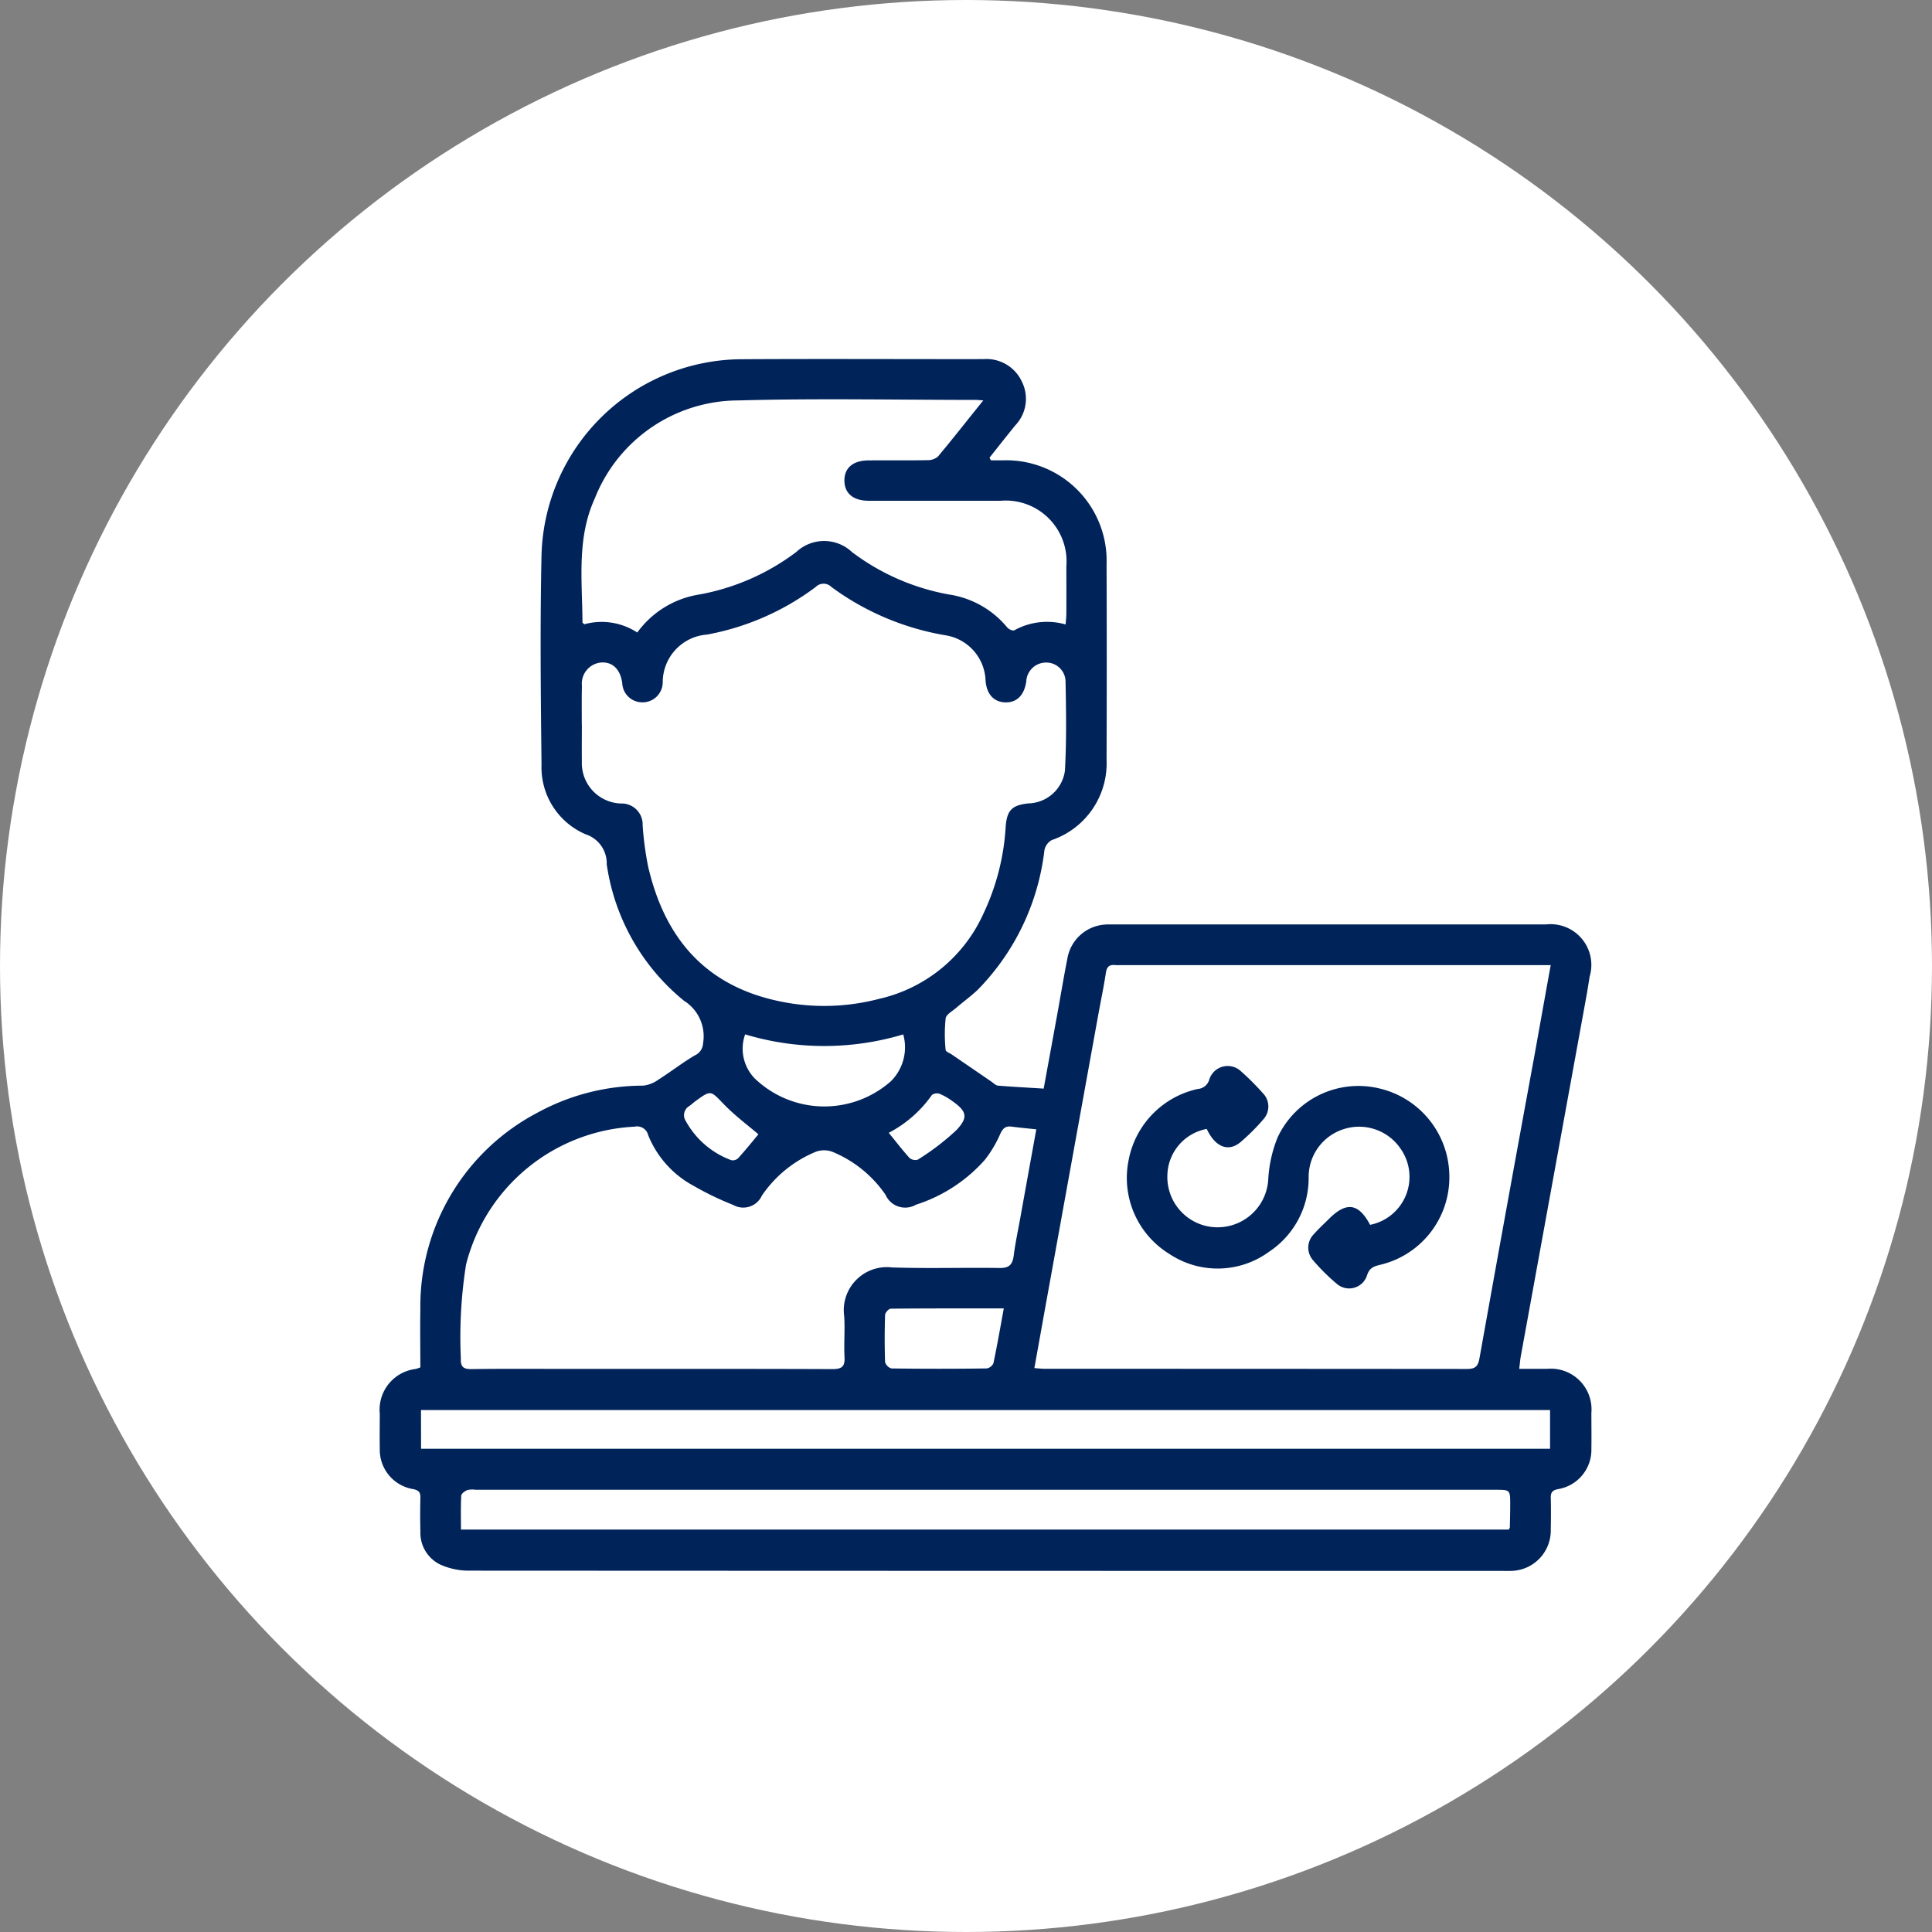<?xml version="1.0" encoding="UTF-8"?>
<svg xmlns="http://www.w3.org/2000/svg" width="99" height="99" viewBox="0 0 99 99">
  <rect x="0" y="0" width="99" height="99" fill="#808080" stroke="none"/>
  <g data-name="Group 28060">
    <g data-name="Group 27097">
      <g data-name="Group 18735">
        <g data-name="Group 18670" transform="translate(-648 -4025)">
          <circle data-name="Ellipse 13" cx="49.5" cy="49.5" r="49.5" transform="translate(648 4025)" style="fill:#fff"></circle>
        </g>
      </g>
    </g>
    <g data-name="Group 28089">
      <path data-name="Path 48729" d="M4392.214-1864.965h.6a5.145 5.145 0 0 1 5.327 5.324q.018 5.007 0 10.014a4.158 4.158 0 0 1-2.814 4.123.768.768 0 0 0-.371.518 12.212 12.212 0 0 1-3.415 7.149c-.34.325-.726.6-1.083.91-.2.176-.532.349-.563.558a7.833 7.833 0 0 0 0 1.619c.005.085.209.159.322.236l2.02 1.383c.112.076.226.2.346.207.762.064 1.525.1 2.335.153l.688-3.76c.181-1 .347-2 .543-2.989a2.1 2.1 0 0 1 1.924-1.658c.122-.01.245-.007.367-.007h22.229a2.089 2.089 0 0 1 2.226 2.675c-.057.344-.108.69-.171 1.033l-3.354 18.4c-.034.187-.048.377-.084.665h1.438a2.084 2.084 0 0 1 2.26 2.251c0 .612.01 1.223 0 1.835a2.04 2.04 0 0 1-1.71 2.078c-.289.059-.377.168-.371.444.014.541.01 1.083 0 1.625a2.07 2.07 0 0 1-2.071 2.122c-.14.006-.28 0-.419 0q-26.476 0-52.952-.013a3.533 3.533 0 0 1-1.5-.33 1.807 1.807 0 0 1-.981-1.679q-.022-.864 0-1.73c.007-.278-.087-.382-.373-.44a2.041 2.041 0 0 1-1.708-2.079c-.011-.594 0-1.188 0-1.783a2.1 2.1 0 0 1 1.841-2.294c.066-.015.129-.043.238-.08 0-.992-.019-1.986 0-2.979a11.2 11.2 0 0 1 5.991-10.068 11.31 11.31 0 0 1 5.428-1.391 1.661 1.661 0 0 0 .777-.306c.631-.4 1.224-.864 1.865-1.243a.713.713 0 0 0 .426-.625 2.144 2.144 0 0 0-.979-2.177 11.034 11.034 0 0 1-3.944-6.9.621.621 0 0 1-.014-.1 1.566 1.566 0 0 0-1.086-1.531 3.731 3.731 0 0 1-2.255-3.563c-.04-3.582-.078-7.167 0-10.747a10.309 10.309 0 0 1 10.276-10.031c4.124-.025 8.249 0 12.373-.006a2 2 0 0 1 1.964 1.152 1.968 1.968 0 0 1-.336 2.242c-.445.549-.881 1.1-1.321 1.656zm28.686 25.865h-22.045a2.309 2.309 0 0 1-.262 0c-.294-.034-.438.071-.486.387-.106.707-.255 1.408-.383 2.112l-2.706 14.941-.577 3.21c.221.016.374.036.527.036q10.821 0 21.642.009c.412 0 .563-.123.638-.54q1.393-7.783 2.825-15.559c.271-1.507.54-3.017.827-4.596zm-49.646-12.317c0 .629-.008 1.258 0 1.887a2.069 2.069 0 0 0 1.992 2.149 1.076 1.076 0 0 1 1.122 1.121 16.5 16.5 0 0 0 .285 2.125c.723 3.1 2.357 5.48 5.485 6.552a11.127 11.127 0 0 0 6.356.211 7.743 7.743 0 0 0 5.353-4.4 11.987 11.987 0 0 0 1.122-4.389c.06-.865.31-1.135 1.168-1.225a1.936 1.936 0 0 0 1.871-1.682c.084-1.532.062-3.071.03-4.607a.986.986 0 0 0-1.023-.928 1.014 1.014 0 0 0-.988.96c-.1.72-.5 1.109-1.1 1.079-.584-.029-.94-.438-.987-1.132a2.433 2.433 0 0 0-2.064-2.306 13.7 13.7 0 0 1-5.831-2.471.568.568 0 0 0-.812 0 13.29 13.29 0 0 1-5.565 2.436 2.451 2.451 0 0 0-2.27 2.453 1.033 1.033 0 0 1-1.053 1.019 1.027 1.027 0 0 1-1.022-.99c-.1-.7-.487-1.081-1.066-1.052a1.087 1.087 0 0 0-1 1.195c-.016.668-.007 1.333-.007 1.996zm23.29 20.733c-.476-.051-.873-.086-1.268-.139-.31-.042-.449.085-.582.373a6.113 6.113 0 0 1-.8 1.34 7.93 7.93 0 0 1-3.516 2.286 1.1 1.1 0 0 1-1.563-.506 6.117 6.117 0 0 0-2.733-2.207 1.217 1.217 0 0 0-.833 0 6.191 6.191 0 0 0-2.768 2.245 1.049 1.049 0 0 1-1.478.479 15.178 15.178 0 0 1-2.022-.976 5.116 5.116 0 0 1-2.33-2.6.582.582 0 0 0-.694-.432 9.39 9.39 0 0 0-8.636 7.056 23.762 23.762 0 0 0-.269 4.8c-.017.427.1.574.55.567 1.677-.025 3.354-.01 5.031-.01 4.49 0 8.979-.007 13.469.01.485 0 .638-.139.611-.62-.039-.7.031-1.4-.018-2.1a2.208 2.208 0 0 1 2.459-2.489c1.833.061 3.668 0 5.5.028.5.009.67-.177.729-.637.082-.64.218-1.273.333-1.908.268-1.49.538-2.982.824-4.558zm-2.718-37.352c-.216-.015-.3-.026-.388-.026-4.054 0-8.111-.087-12.162.027a7.929 7.929 0 0 0-7.36 5.024c-.933 2.037-.642 4.213-.63 6.353 0 .023.045.046.095.092a3.343 3.343 0 0 1 2.713.424 4.844 4.844 0 0 1 3.153-1.944 11.715 11.715 0 0 0 4.995-2.183 2.085 2.085 0 0 1 2.862.011 11.687 11.687 0 0 0 4.947 2.165 4.783 4.783 0 0 1 2.991 1.68c.078.1.294.2.369.158a3.464 3.464 0 0 1 2.632-.3c.015-.223.036-.391.037-.559q.005-1.206 0-2.412a3.118 3.118 0 0 0-3.366-3.368h-6.763c-.794 0-1.241-.384-1.243-1.034s.437-1.029 1.237-1.035c1-.008 1.993.007 2.988-.011a.824.824 0 0 0 .561-.178c.769-.918 1.506-1.863 2.328-2.882zm-28.812 53.718h57.852v-1.981h-57.856zm2.048 4.144h53.688c.029-.059.055-.088.056-.119.008-.384.017-.768.018-1.152 0-.77 0-.77-.752-.77h-52.262a1.169 1.169 0 0 0-.416.012c-.129.053-.315.182-.32.286-.032.572-.015 1.144-.015 1.745zm22.664-25.376a14.083 14.083 0 0 1-8.105 0 2.182 2.182 0 0 0 .5 2.266 5.148 5.148 0 0 0 6.976.128 2.452 2.452 0 0 0 .625-2.392zm5.152 14.042c-2 0-3.9-.005-5.8.014-.1 0-.284.207-.287.321-.025.8-.027 1.608 0 2.41a.478.478 0 0 0 .327.331q2.438.033 4.875 0a.464.464 0 0 0 .35-.266c.19-.896.347-1.802.531-2.808zm-5.9-9c.368.452.7.885 1.062 1.286a.458.458 0 0 0 .427.092 12.785 12.785 0 0 0 1.975-1.509c.633-.668.529-.978-.215-1.5a3.074 3.074 0 0 0-.634-.363.44.44 0 0 0-.4.055 6.212 6.212 0 0 1-2.214 1.941zm-6.678.078c-.526-.452-1.2-.951-1.775-1.545-.678-.7-.644-.737-1.441-.161-.113.082-.214.18-.328.26a.541.541 0 0 0-.173.772 4.382 4.382 0 0 0 2.328 2 .4.4 0 0 0 .35-.1c.373-.409.723-.845 1.039-1.224z" style="fill:#00235a" transform="translate(-4341.438 1888.554)"></path>
      <path data-name="Path 48730" d="M4730.309-1521.488a2.468 2.468 0 0 0-2.017 2.366 2.577 2.577 0 0 0 1.994 2.609 2.6 2.6 0 0 0 3.177-2.424 6.687 6.687 0 0 1 .479-2.12 4.573 4.573 0 0 1 5.237-2.5 4.646 4.646 0 0 1 3.562 4.494 4.605 4.605 0 0 1-3.554 4.54c-.312.076-.542.153-.663.536a.963.963 0 0 1-1.543.442 10.283 10.283 0 0 1-1.225-1.215.976.976 0 0 1 .046-1.34c.242-.275.514-.523.773-.782.895-.891 1.517-.8 2.105.308a2.506 2.506 0 0 0 1.588-3.863 2.571 2.571 0 0 0-2.891-1.056 2.571 2.571 0 0 0-1.846 2.464 4.526 4.526 0 0 1-2.019 3.828 4.466 4.466 0 0 1-5.129.112 4.57 4.57 0 0 1-2.079-4.788 4.609 4.609 0 0 1 3.54-3.658.663.663 0 0 0 .6-.5.99.99 0 0 1 1.627-.4 12.969 12.969 0 0 1 1.11 1.111.972.972 0 0 1 .034 1.339 10.621 10.621 0 0 1-1.186 1.182c-.62.51-1.289.241-1.72-.685z" transform="translate(-4668.473 1579.337)" style="fill:#00235a"></path>
    </g>
  </g>
</svg>
